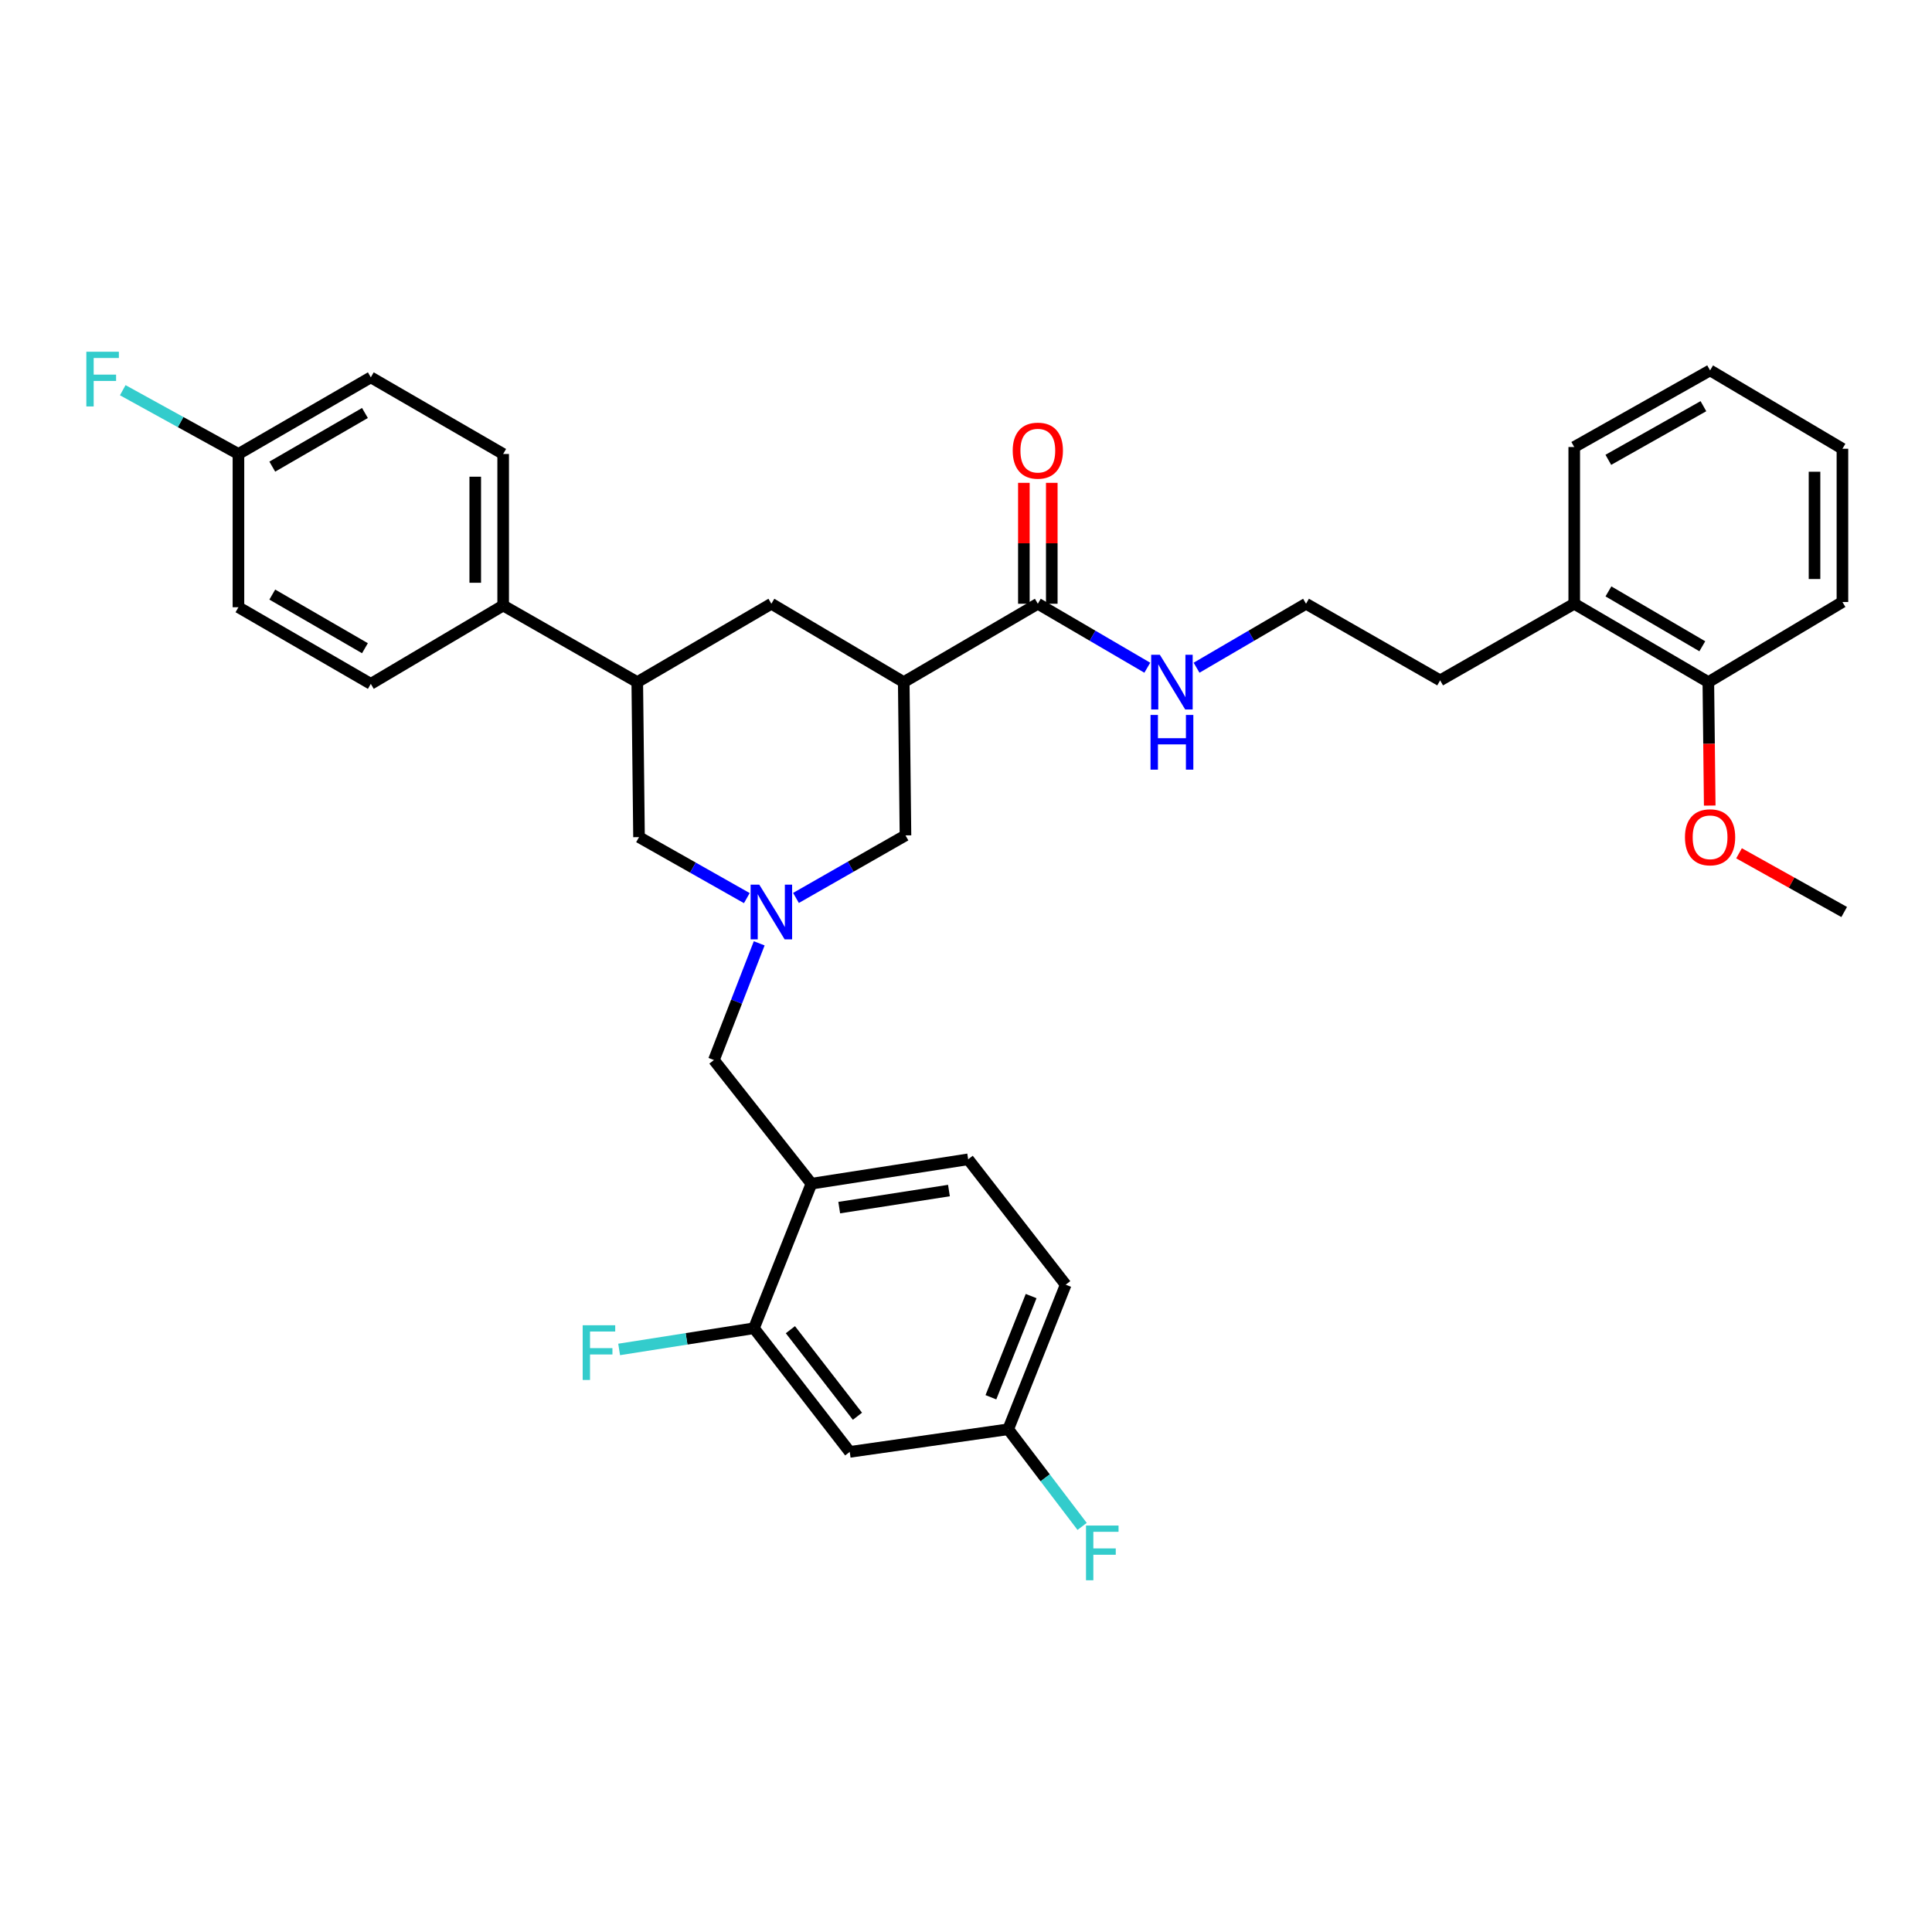 <?xml version='1.0' encoding='iso-8859-1'?>
<svg version='1.1' baseProfile='full'
              xmlns='http://www.w3.org/2000/svg'
                      xmlns:rdkit='http://www.rdkit.org/xml'
                      xmlns:xlink='http://www.w3.org/1999/xlink'
                  xml:space='preserve'
width='1000px' height='1000px' viewBox='0 0 1000 1000'>
<!-- END OF HEADER -->
<rect style='opacity:1.0;fill:#FFFFFF;stroke:none' width='1000' height='1000' x='0' y='0'> </rect>
<path class='bond-0' d='M 953.638,311.598 L 953.638,232.274' style='fill:none;fill-rule:evenodd;stroke:#000000;stroke-width:6px;stroke-linecap:butt;stroke-linejoin:miter;stroke-opacity:1' />
<path class='bond-0' d='M 939.191,299.699 L 939.191,244.172' style='fill:none;fill-rule:evenodd;stroke:#000000;stroke-width:6px;stroke-linecap:butt;stroke-linejoin:miter;stroke-opacity:1' />
<path class='bond-1' d='M 953.638,311.598 L 884.235,353.062' style='fill:none;fill-rule:evenodd;stroke:#000000;stroke-width:6px;stroke-linecap:butt;stroke-linejoin:miter;stroke-opacity:1' />
<path class='bond-2' d='M 537.176,312.497 L 565.507,329.054' style='fill:none;fill-rule:evenodd;stroke:#000000;stroke-width:6px;stroke-linecap:butt;stroke-linejoin:miter;stroke-opacity:1' />
<path class='bond-2' d='M 565.507,329.054 L 593.838,345.611' style='fill:none;fill-rule:evenodd;stroke:#0000FF;stroke-width:6px;stroke-linecap:butt;stroke-linejoin:miter;stroke-opacity:1' />
<path class='bond-3' d='M 544.4,312.497 L 544.4,281.206' style='fill:none;fill-rule:evenodd;stroke:#000000;stroke-width:6px;stroke-linecap:butt;stroke-linejoin:miter;stroke-opacity:1' />
<path class='bond-3' d='M 544.4,281.206 L 544.4,249.916' style='fill:none;fill-rule:evenodd;stroke:#FF0000;stroke-width:6px;stroke-linecap:butt;stroke-linejoin:miter;stroke-opacity:1' />
<path class='bond-3' d='M 529.953,312.497 L 529.953,281.206' style='fill:none;fill-rule:evenodd;stroke:#000000;stroke-width:6px;stroke-linecap:butt;stroke-linejoin:miter;stroke-opacity:1' />
<path class='bond-3' d='M 529.953,281.206 L 529.953,249.916' style='fill:none;fill-rule:evenodd;stroke:#FF0000;stroke-width:6px;stroke-linecap:butt;stroke-linejoin:miter;stroke-opacity:1' />
<path class='bond-4' d='M 537.176,312.497 L 467.773,353.062' style='fill:none;fill-rule:evenodd;stroke:#000000;stroke-width:6px;stroke-linecap:butt;stroke-linejoin:miter;stroke-opacity:1' />
<path class='bond-5' d='M 619.338,345.611 L 647.669,329.054' style='fill:none;fill-rule:evenodd;stroke:#0000FF;stroke-width:6px;stroke-linecap:butt;stroke-linejoin:miter;stroke-opacity:1' />
<path class='bond-5' d='M 647.669,329.054 L 676,312.497' style='fill:none;fill-rule:evenodd;stroke:#000000;stroke-width:6px;stroke-linecap:butt;stroke-linejoin:miter;stroke-opacity:1' />
<path class='bond-6' d='M 953.638,232.274 L 885.134,191.709' style='fill:none;fill-rule:evenodd;stroke:#000000;stroke-width:6px;stroke-linecap:butt;stroke-linejoin:miter;stroke-opacity:1' />
<path class='bond-7' d='M 329.848,353.062 L 330.755,433.293' style='fill:none;fill-rule:evenodd;stroke:#000000;stroke-width:6px;stroke-linecap:butt;stroke-linejoin:miter;stroke-opacity:1' />
<path class='bond-8' d='M 329.848,353.062 L 399.26,312.497' style='fill:none;fill-rule:evenodd;stroke:#000000;stroke-width:6px;stroke-linecap:butt;stroke-linejoin:miter;stroke-opacity:1' />
<path class='bond-9' d='M 329.848,353.062 L 260.437,313.404' style='fill:none;fill-rule:evenodd;stroke:#000000;stroke-width:6px;stroke-linecap:butt;stroke-linejoin:miter;stroke-opacity:1' />
<path class='bond-10' d='M 330.755,433.293 L 358.654,449.078' style='fill:none;fill-rule:evenodd;stroke:#000000;stroke-width:6px;stroke-linecap:butt;stroke-linejoin:miter;stroke-opacity:1' />
<path class='bond-10' d='M 358.654,449.078 L 386.552,464.862' style='fill:none;fill-rule:evenodd;stroke:#0000FF;stroke-width:6px;stroke-linecap:butt;stroke-linejoin:miter;stroke-opacity:1' />
<path class='bond-11' d='M 411.999,464.774 L 440.335,448.584' style='fill:none;fill-rule:evenodd;stroke:#0000FF;stroke-width:6px;stroke-linecap:butt;stroke-linejoin:miter;stroke-opacity:1' />
<path class='bond-11' d='M 440.335,448.584 L 468.672,432.394' style='fill:none;fill-rule:evenodd;stroke:#000000;stroke-width:6px;stroke-linecap:butt;stroke-linejoin:miter;stroke-opacity:1' />
<path class='bond-12' d='M 392.965,488.267 L 381.24,518.469' style='fill:none;fill-rule:evenodd;stroke:#0000FF;stroke-width:6px;stroke-linecap:butt;stroke-linejoin:miter;stroke-opacity:1' />
<path class='bond-12' d='M 381.24,518.469 L 369.514,548.672' style='fill:none;fill-rule:evenodd;stroke:#000000;stroke-width:6px;stroke-linecap:butt;stroke-linejoin:miter;stroke-opacity:1' />
<path class='bond-13' d='M 468.672,432.394 L 467.773,353.062' style='fill:none;fill-rule:evenodd;stroke:#000000;stroke-width:6px;stroke-linecap:butt;stroke-linejoin:miter;stroke-opacity:1' />
<path class='bond-14' d='M 467.773,353.062 L 399.26,312.497' style='fill:none;fill-rule:evenodd;stroke:#000000;stroke-width:6px;stroke-linecap:butt;stroke-linejoin:miter;stroke-opacity:1' />
<path class='bond-15' d='M 551.6,664.957 L 521.854,739.779' style='fill:none;fill-rule:evenodd;stroke:#000000;stroke-width:6px;stroke-linecap:butt;stroke-linejoin:miter;stroke-opacity:1' />
<path class='bond-15' d='M 533.713,670.843 L 512.891,723.218' style='fill:none;fill-rule:evenodd;stroke:#000000;stroke-width:6px;stroke-linecap:butt;stroke-linejoin:miter;stroke-opacity:1' />
<path class='bond-16' d='M 551.6,664.957 L 501.122,600.056' style='fill:none;fill-rule:evenodd;stroke:#000000;stroke-width:6px;stroke-linecap:butt;stroke-linejoin:miter;stroke-opacity:1' />
<path class='bond-17' d='M 521.854,739.779 L 439.825,751.497' style='fill:none;fill-rule:evenodd;stroke:#000000;stroke-width:6px;stroke-linecap:butt;stroke-linejoin:miter;stroke-opacity:1' />
<path class='bond-18' d='M 521.854,739.779 L 540.979,764.923' style='fill:none;fill-rule:evenodd;stroke:#000000;stroke-width:6px;stroke-linecap:butt;stroke-linejoin:miter;stroke-opacity:1' />
<path class='bond-18' d='M 540.979,764.923 L 560.104,790.067' style='fill:none;fill-rule:evenodd;stroke:#33CCCC;stroke-width:6px;stroke-linecap:butt;stroke-linejoin:miter;stroke-opacity:1' />
<path class='bond-19' d='M 501.122,600.056 L 419.992,612.674' style='fill:none;fill-rule:evenodd;stroke:#000000;stroke-width:6px;stroke-linecap:butt;stroke-linejoin:miter;stroke-opacity:1' />
<path class='bond-19' d='M 491.173,616.225 L 434.382,625.057' style='fill:none;fill-rule:evenodd;stroke:#000000;stroke-width:6px;stroke-linecap:butt;stroke-linejoin:miter;stroke-opacity:1' />
<path class='bond-20' d='M 439.825,751.497 L 390.246,687.495' style='fill:none;fill-rule:evenodd;stroke:#000000;stroke-width:6px;stroke-linecap:butt;stroke-linejoin:miter;stroke-opacity:1' />
<path class='bond-20' d='M 443.81,733.049 L 409.105,688.248' style='fill:none;fill-rule:evenodd;stroke:#000000;stroke-width:6px;stroke-linecap:butt;stroke-linejoin:miter;stroke-opacity:1' />
<path class='bond-21' d='M 260.437,313.404 L 260.437,234.979' style='fill:none;fill-rule:evenodd;stroke:#000000;stroke-width:6px;stroke-linecap:butt;stroke-linejoin:miter;stroke-opacity:1' />
<path class='bond-21' d='M 245.989,301.64 L 245.989,246.742' style='fill:none;fill-rule:evenodd;stroke:#000000;stroke-width:6px;stroke-linecap:butt;stroke-linejoin:miter;stroke-opacity:1' />
<path class='bond-22' d='M 260.437,313.404 L 191.932,353.969' style='fill:none;fill-rule:evenodd;stroke:#000000;stroke-width:6px;stroke-linecap:butt;stroke-linejoin:miter;stroke-opacity:1' />
<path class='bond-23' d='M 260.437,234.979 L 191.932,195.313' style='fill:none;fill-rule:evenodd;stroke:#000000;stroke-width:6px;stroke-linecap:butt;stroke-linejoin:miter;stroke-opacity:1' />
<path class='bond-24' d='M 191.932,353.969 L 123.419,314.303' style='fill:none;fill-rule:evenodd;stroke:#000000;stroke-width:6px;stroke-linecap:butt;stroke-linejoin:miter;stroke-opacity:1' />
<path class='bond-24' d='M 188.894,335.516 L 140.935,307.75' style='fill:none;fill-rule:evenodd;stroke:#000000;stroke-width:6px;stroke-linecap:butt;stroke-linejoin:miter;stroke-opacity:1' />
<path class='bond-25' d='M 191.932,195.313 L 123.419,234.979' style='fill:none;fill-rule:evenodd;stroke:#000000;stroke-width:6px;stroke-linecap:butt;stroke-linejoin:miter;stroke-opacity:1' />
<path class='bond-25' d='M 188.894,213.766 L 140.935,241.532' style='fill:none;fill-rule:evenodd;stroke:#000000;stroke-width:6px;stroke-linecap:butt;stroke-linejoin:miter;stroke-opacity:1' />
<path class='bond-26' d='M 123.419,314.303 L 123.419,234.979' style='fill:none;fill-rule:evenodd;stroke:#000000;stroke-width:6px;stroke-linecap:butt;stroke-linejoin:miter;stroke-opacity:1' />
<path class='bond-27' d='M 123.419,234.979 L 93.477,218.473' style='fill:none;fill-rule:evenodd;stroke:#000000;stroke-width:6px;stroke-linecap:butt;stroke-linejoin:miter;stroke-opacity:1' />
<path class='bond-27' d='M 93.477,218.473 L 63.536,201.968' style='fill:none;fill-rule:evenodd;stroke:#33CCCC;stroke-width:6px;stroke-linecap:butt;stroke-linejoin:miter;stroke-opacity:1' />
<path class='bond-28' d='M 419.992,612.674 L 390.246,687.495' style='fill:none;fill-rule:evenodd;stroke:#000000;stroke-width:6px;stroke-linecap:butt;stroke-linejoin:miter;stroke-opacity:1' />
<path class='bond-29' d='M 419.992,612.674 L 369.514,548.672' style='fill:none;fill-rule:evenodd;stroke:#000000;stroke-width:6px;stroke-linecap:butt;stroke-linejoin:miter;stroke-opacity:1' />
<path class='bond-30' d='M 390.246,687.495 L 355.356,692.982' style='fill:none;fill-rule:evenodd;stroke:#000000;stroke-width:6px;stroke-linecap:butt;stroke-linejoin:miter;stroke-opacity:1' />
<path class='bond-30' d='M 355.356,692.982 L 320.466,698.469' style='fill:none;fill-rule:evenodd;stroke:#33CCCC;stroke-width:6px;stroke-linecap:butt;stroke-linejoin:miter;stroke-opacity:1' />
<path class='bond-31' d='M 884.235,353.062 L 814.823,312.497' style='fill:none;fill-rule:evenodd;stroke:#000000;stroke-width:6px;stroke-linecap:butt;stroke-linejoin:miter;stroke-opacity:1' />
<path class='bond-31' d='M 881.113,334.504 L 832.525,306.108' style='fill:none;fill-rule:evenodd;stroke:#000000;stroke-width:6px;stroke-linecap:butt;stroke-linejoin:miter;stroke-opacity:1' />
<path class='bond-32' d='M 884.235,353.062 L 884.593,385.015' style='fill:none;fill-rule:evenodd;stroke:#000000;stroke-width:6px;stroke-linecap:butt;stroke-linejoin:miter;stroke-opacity:1' />
<path class='bond-32' d='M 884.593,385.015 L 884.951,416.967' style='fill:none;fill-rule:evenodd;stroke:#FF0000;stroke-width:6px;stroke-linecap:butt;stroke-linejoin:miter;stroke-opacity:1' />
<path class='bond-33' d='M 885.134,191.709 L 814.823,231.375' style='fill:none;fill-rule:evenodd;stroke:#000000;stroke-width:6px;stroke-linecap:butt;stroke-linejoin:miter;stroke-opacity:1' />
<path class='bond-33' d='M 881.686,210.242 L 832.469,238.008' style='fill:none;fill-rule:evenodd;stroke:#000000;stroke-width:6px;stroke-linecap:butt;stroke-linejoin:miter;stroke-opacity:1' />
<path class='bond-34' d='M 814.823,312.497 L 814.823,231.375' style='fill:none;fill-rule:evenodd;stroke:#000000;stroke-width:6px;stroke-linecap:butt;stroke-linejoin:miter;stroke-opacity:1' />
<path class='bond-35' d='M 814.823,312.497 L 745.411,352.163' style='fill:none;fill-rule:evenodd;stroke:#000000;stroke-width:6px;stroke-linecap:butt;stroke-linejoin:miter;stroke-opacity:1' />
<path class='bond-36' d='M 676,312.497 L 745.411,352.163' style='fill:none;fill-rule:evenodd;stroke:#000000;stroke-width:6px;stroke-linecap:butt;stroke-linejoin:miter;stroke-opacity:1' />
<path class='bond-37' d='M 900.121,441.662 L 927.333,456.857' style='fill:none;fill-rule:evenodd;stroke:#FF0000;stroke-width:6px;stroke-linecap:butt;stroke-linejoin:miter;stroke-opacity:1' />
<path class='bond-37' d='M 927.333,456.857 L 954.545,472.052' style='fill:none;fill-rule:evenodd;stroke:#000000;stroke-width:6px;stroke-linecap:butt;stroke-linejoin:miter;stroke-opacity:1' />
<path  class='atom-2' d='M 600.328 338.902
L 609.608 353.902
Q 610.528 355.382, 612.008 358.062
Q 613.488 360.742, 613.568 360.902
L 613.568 338.902
L 617.328 338.902
L 617.328 367.222
L 613.448 367.222
L 603.488 350.822
Q 602.328 348.902, 601.088 346.702
Q 599.888 344.502, 599.528 343.822
L 599.528 367.222
L 595.848 367.222
L 595.848 338.902
L 600.328 338.902
' fill='#0000FF'/>
<path  class='atom-2' d='M 595.508 370.054
L 599.348 370.054
L 599.348 382.094
L 613.828 382.094
L 613.828 370.054
L 617.668 370.054
L 617.668 398.374
L 613.828 398.374
L 613.828 385.294
L 599.348 385.294
L 599.348 398.374
L 595.508 398.374
L 595.508 370.054
' fill='#0000FF'/>
<path  class='atom-3' d='M 524.176 233.253
Q 524.176 226.453, 527.536 222.653
Q 530.896 218.853, 537.176 218.853
Q 543.456 218.853, 546.816 222.653
Q 550.176 226.453, 550.176 233.253
Q 550.176 240.133, 546.776 244.053
Q 543.376 247.933, 537.176 247.933
Q 530.936 247.933, 527.536 244.053
Q 524.176 240.173, 524.176 233.253
M 537.176 244.733
Q 541.496 244.733, 543.816 241.853
Q 546.176 238.933, 546.176 233.253
Q 546.176 227.693, 543.816 224.893
Q 541.496 222.053, 537.176 222.053
Q 532.856 222.053, 530.496 224.853
Q 528.176 227.653, 528.176 233.253
Q 528.176 238.973, 530.496 241.853
Q 532.856 244.733, 537.176 244.733
' fill='#FF0000'/>
<path  class='atom-7' d='M 393 457.892
L 402.28 472.892
Q 403.2 474.372, 404.68 477.052
Q 406.16 479.732, 406.24 479.892
L 406.24 457.892
L 410 457.892
L 410 486.212
L 406.12 486.212
L 396.16 469.812
Q 395 467.892, 393.76 465.692
Q 392.56 463.492, 392.2 462.812
L 392.2 486.212
L 388.52 486.212
L 388.52 457.892
L 393 457.892
' fill='#0000FF'/>
<path  class='atom-21' d='M 44.689 182.06
L 61.529 182.06
L 61.529 185.3
L 48.489 185.3
L 48.489 193.9
L 60.089 193.9
L 60.089 197.18
L 48.489 197.18
L 48.489 210.38
L 44.689 210.38
L 44.689 182.06
' fill='#33CCCC'/>
<path  class='atom-23' d='M 562.114 789.62
L 578.954 789.62
L 578.954 792.86
L 565.914 792.86
L 565.914 801.46
L 577.514 801.46
L 577.514 804.74
L 565.914 804.74
L 565.914 817.94
L 562.114 817.94
L 562.114 789.62
' fill='#33CCCC'/>
<path  class='atom-26' d='M 301.595 685.952
L 318.435 685.952
L 318.435 689.192
L 305.395 689.192
L 305.395 697.792
L 316.995 697.792
L 316.995 701.072
L 305.395 701.072
L 305.395 714.272
L 301.595 714.272
L 301.595 685.952
' fill='#33CCCC'/>
<path  class='atom-33' d='M 872.134 433.373
Q 872.134 426.573, 875.494 422.773
Q 878.854 418.973, 885.134 418.973
Q 891.414 418.973, 894.774 422.773
Q 898.134 426.573, 898.134 433.373
Q 898.134 440.253, 894.734 444.173
Q 891.334 448.053, 885.134 448.053
Q 878.894 448.053, 875.494 444.173
Q 872.134 440.293, 872.134 433.373
M 885.134 444.853
Q 889.454 444.853, 891.774 441.973
Q 894.134 439.053, 894.134 433.373
Q 894.134 427.813, 891.774 425.013
Q 889.454 422.173, 885.134 422.173
Q 880.814 422.173, 878.454 424.973
Q 876.134 427.773, 876.134 433.373
Q 876.134 439.093, 878.454 441.973
Q 880.814 444.853, 885.134 444.853
' fill='#FF0000'/>
</svg>
